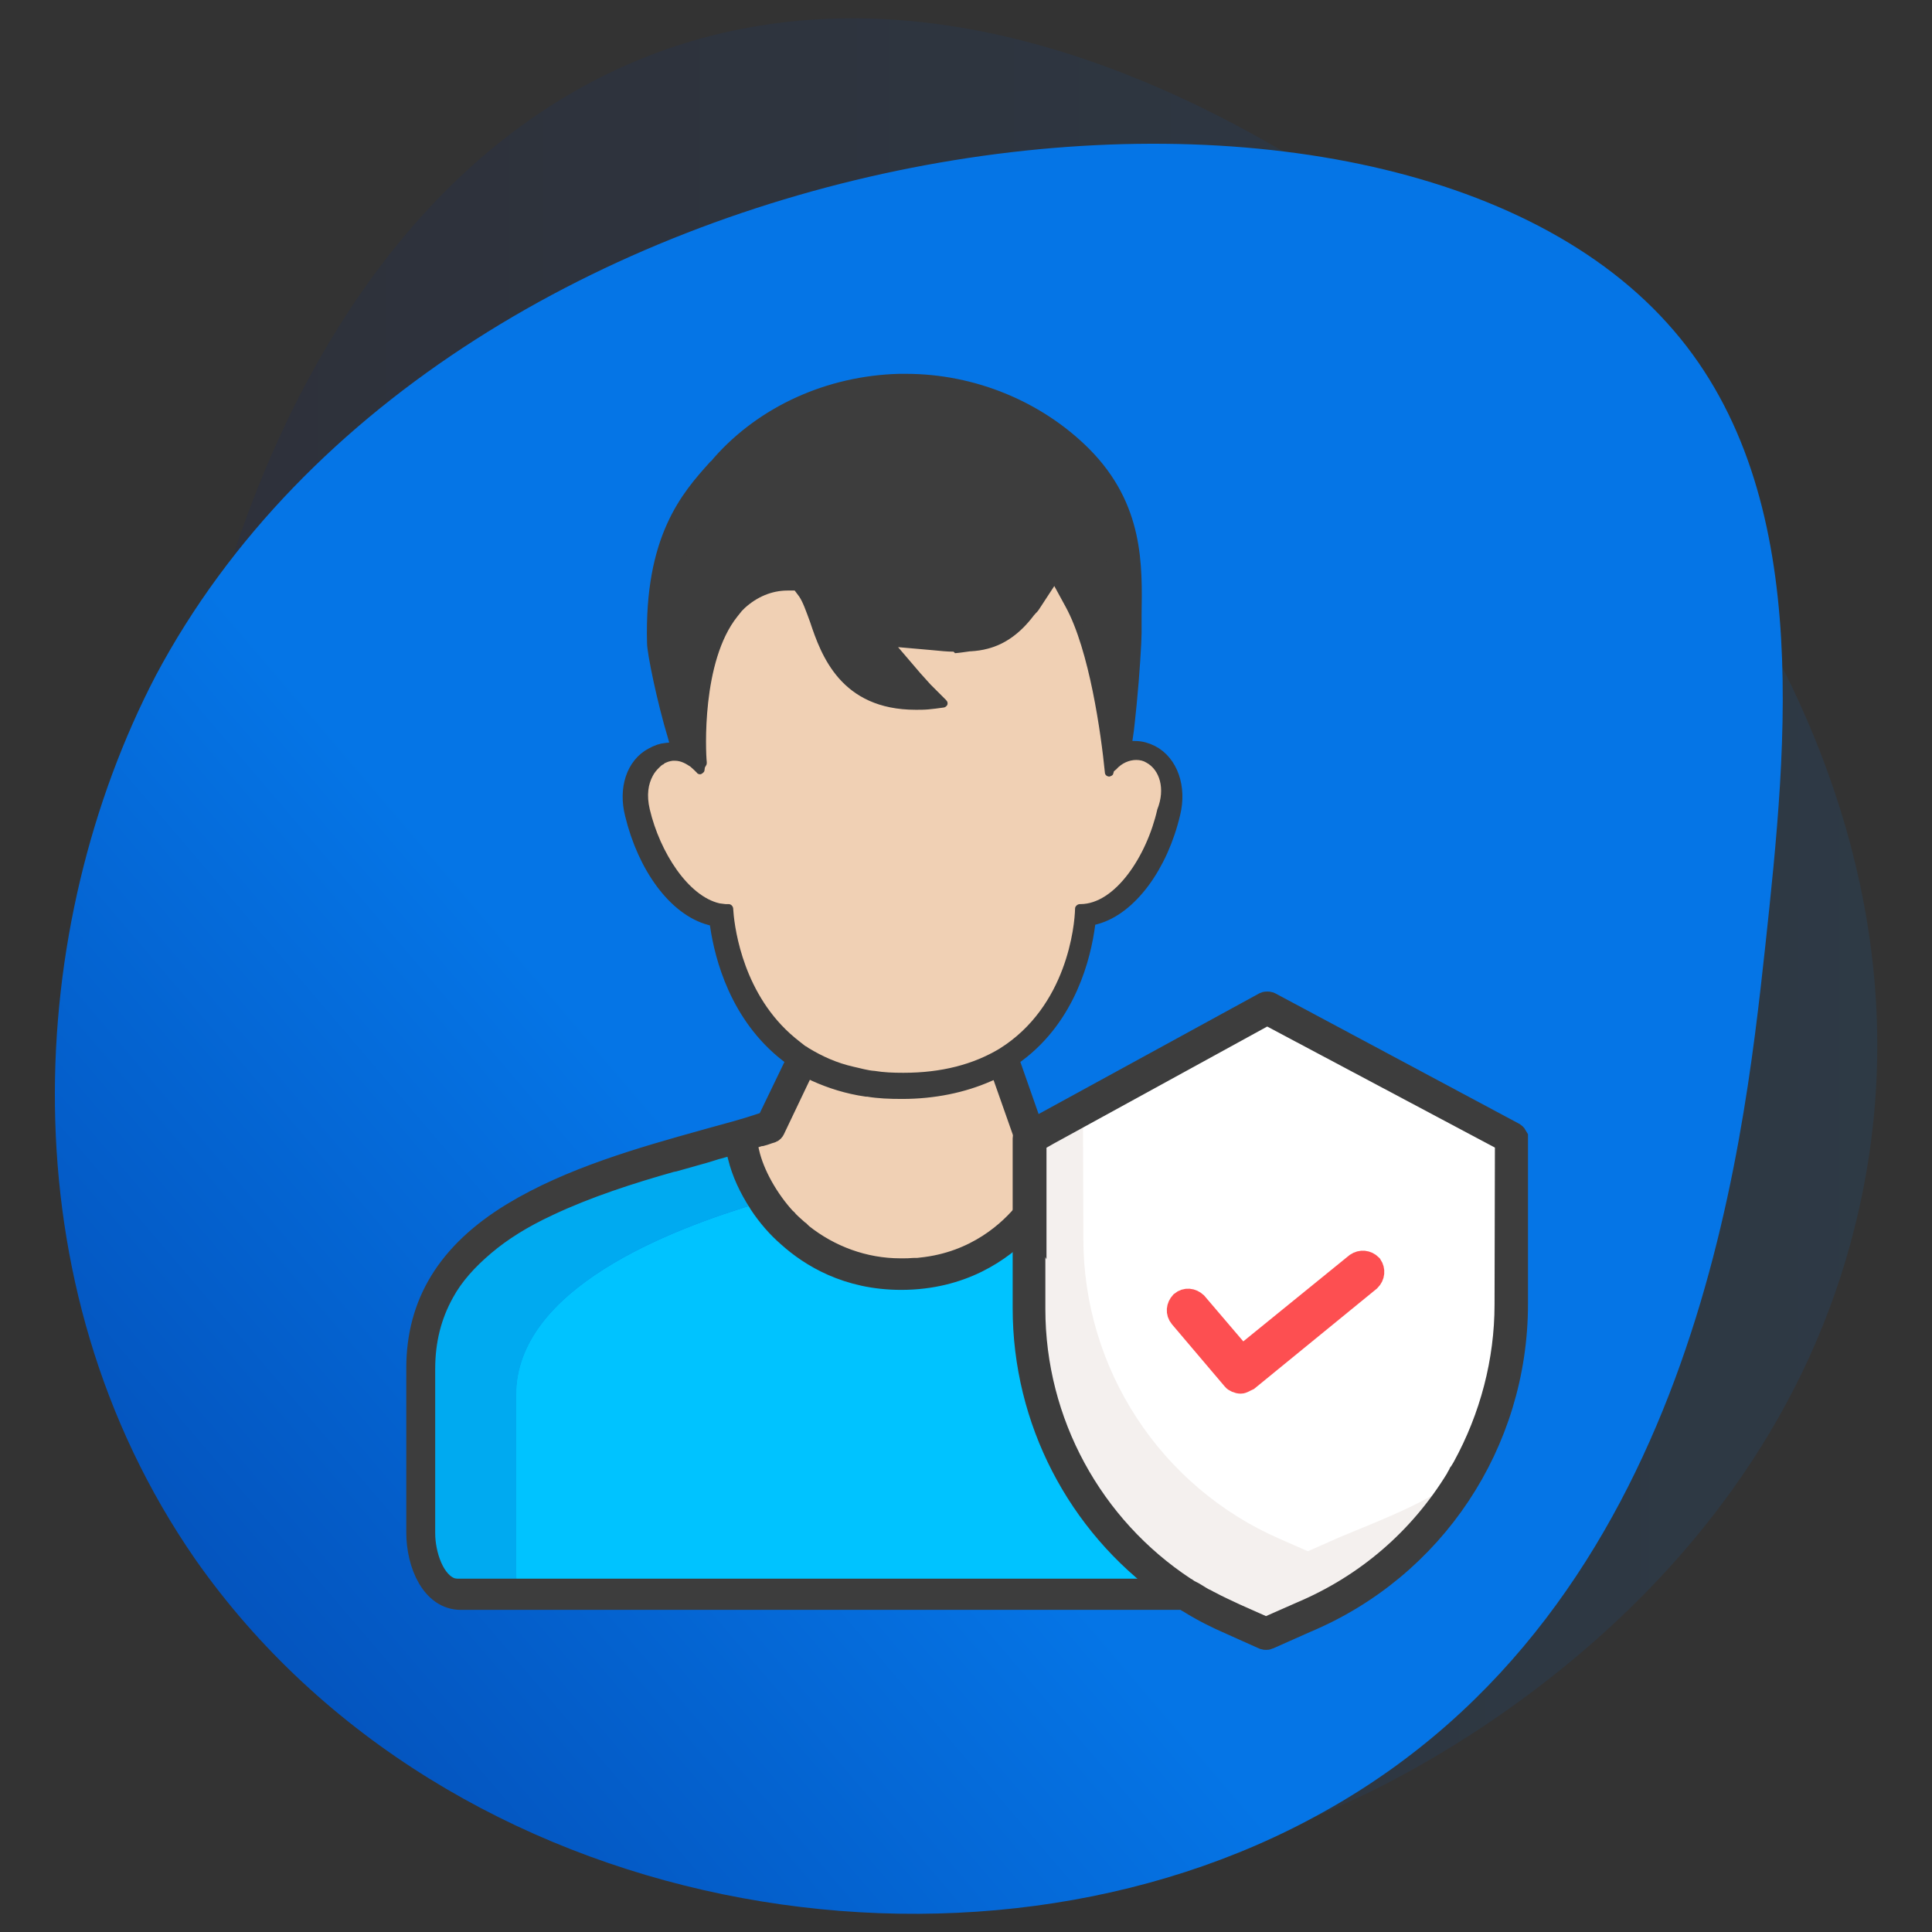 <?xml version="1.0" encoding="utf-8"?>
<!-- Generator: Adobe Illustrator 23.0.2, SVG Export Plug-In . SVG Version: 6.00 Build 0)  -->
<svg version="1.1" id="Layer_1" xmlns="http://www.w3.org/2000/svg" xmlns:xlink="http://www.w3.org/1999/xlink" x="0px" y="0px"
	 viewBox="0 0 512 512" style="enable-background:new 0 0 512 512;" xml:space="preserve">
<rect x="0" y="0" width="512" height="512" fill="#333333" stroke="none"/>
<style type="text/css">
	.st0{opacity:0.1;fill:url(#SVGID_1_);enable-background:new    ;}
	.st1{fill:url(#SVGID_2_);}
	.st2{fill:#FFFFFF;}
	.st3{fill:#F0D0B4;}
	.st4{fill:#F4F0EE;}
	.st5{fill:#00C3FF;}
	.st6{fill:#00AAF0;}
	.st7{fill:none;}
	.st8{fill:#3D3D3D;stroke:#3D3D3D;stroke-width:6.062;stroke-miterlimit:10;}
	.st9{fill:#FD4F51;stroke:#FD4F51;stroke-width:6.062;stroke-miterlimit:10;}
</style>
<g>
	<g>
		
			<linearGradient id="SVGID_1_" gradientUnits="userSpaceOnUse" x1="44.07" y1="-1684.05" x2="497.498" y2="-1684.05" gradientTransform="matrix(1 0 0 -1 0 -1430)">
			<stop  offset="0" style="stop-color:#021B79"/>
			<stop  offset="1" style="stop-color:#0575E6"/>
		</linearGradient>
		<path class="st0" d="M144.1,475.3c-78.9-49.5-92.4-139.9-96.9-170.7C31.8,197.6,72.7,45.3,181.6,11.4
			c80.9-24.9,158.8,28,183.8,44.9c69,46.9,155.4,150.3,126.3,268.2C466.8,425.8,372,471.2,355.9,478.2
			C331.9,489.2,232.1,530.2,144.1,475.3z"/>
		
			<linearGradient id="SVGID_2_" gradientUnits="userSpaceOnUse" x1="-162.069" y1="-2057.832" x2="197.499" y2="-1750.701" gradientTransform="matrix(1 0 0 -1 0 -1430)">
			<stop  offset="0" style="stop-color:#021B79"/>
			<stop  offset="1" style="stop-color:#0575E6"/>
		</linearGradient>
		<path class="st1" d="M51.8,413.3C0.9,339.9,6.9,245,41.3,179C119.7,31.7,363.4-1.3,441.8,85.6c39,43,31.9,110.4,26,165.3
			c-6,54.9-19,174.7-116.9,229.2C258,532.2,118.7,508.7,51.8,413.3z"/>
	</g>
	<g>
		<polygon class="st2" points="335.8,432.7 357.9,423 376.8,407.4 389.6,389.6 398,368.7 400.3,353 400.6,331.3 400.2,301.2 
			393.8,297.7 335.8,266.9 273.3,301.5 272.8,348 275.1,366.9 282.2,386.7 294.2,404.6 312.9,421.8 		"/>
		<g>
			<path class="st3" d="M271.7,300.7l-0.5-0.1c-0.4-0.1-0.6-0.4-0.7-0.7l-6.2-17.6l-3.8,1.6c-6.4,2.9-13.9,4.4-22.2,4.4
				c-3,0-6.1-0.2-9-0.6c-0.1,0-0.2,0-0.4,0c-4.7-0.7-9.2-1.9-13.2-3.9l-3.4-1.6l-8.2,17.2c-0.1,0.2-0.4,0.5-0.7,0.6
				c-0.8,0.2-2.4-0.2-3.4,0c-0.6,0.8-0.5,0.5-1.6,0.7c-0.6,0.2-1.7,0.4-2.2,0.6l1.1,4.1c1.3,5.9,5,12.6,9.9,17.8
				c0.1,0.1,0.2,0.4,0.5,0.5c0.1,0.1,0.1,0.1,0.2,0.2c1.2,1.1,2.3,2.2,3.5,3.3l0.1,0.1c7.4,6.1,16.6,9.3,26.2,9.3h0.5
				c1,0,1.9,0,3-0.1c0.7,0,1.3-0.1,1.9-0.1c14.9-1.6,23.8-10.1,28-15.2v-19.5v-0.1C271.4,301.2,271.6,300.9,271.7,300.7
				C271.8,300.7,271.7,300.7,271.7,300.7z"/>
			<path class="st4" d="M243.8,336.3c-3.4,1-7.8,0.4-11.4,0.4c-7.4,0.1-14.3-4.2-20.4-9.6c7.4,6.1,16.6,9.3,26.2,9.3h0.5
				c1,0,1.9,0,3-0.1c0.7,0,1.3-0.1,1.9-0.1C243.6,336.2,243.7,336.2,243.8,336.3z"/>
			<g>
				<path class="st5" d="M309.4,420.6c-23.4-17-37.8-44.4-37.9-74v-22.2c-0.2,0.2-0.4,0.5-0.6,0.6c-5.9,6.2-16.4,13.7-32.5,13.7
					c-14.2,0-23.9-6.1-29.7-11.2c-2.9-2.5-5.5-5.5-7.6-8.7c-23.6,7-64.4,22.7-64.4,50.9v47c0,1.6,0.2,3,0.6,4.6h-17.7
					c0.6,0.2,1.2,0.2,1.8,0.2h189C310.1,421.2,309.8,421,309.4,420.6z"/>
				<path class="st6" d="M136.8,416.7v-47c0-28.2,40.7-43.9,64.4-50.9c0-0.1-0.1-0.1-0.1-0.2c-2.7-4-4.6-8.2-5.5-12.2l-0.5-1.9v-0.1
					c-0.1-0.5-0.2-1.8-0.4-2.2c-1,0.2-3.2,1.6-4.7,1.8h-0.1l-3.2,1c-2.8,0.8-5.6,1.6-8.5,2.4c-0.2,0-0.4,0.1-0.6,0.2
					c-15.2,4.7-32.9,9.6-45.7,18.3c-6.4,4.5-10.8,10.8-14.5,16.6l0,0c-3.5,6.1-5.1,12.9-5.1,20.4v43.5c0,5.7,2.3,13.5,7.4,14.9h17.7
					C137,419.8,136.8,418.2,136.8,416.7z"/>
			</g>
			<g>
				<path class="st7" d="M191.6,126.1c0.2-0.4,0.6-0.6,0.8-1c11-12.6,27.5-20,45.2-20.5c0.6,0,1.2,0,1.7,0c17,0,33.2,6.7,44.9,18.3
					c10.9,10.9,12.4,23.5,12.4,34.4c0-10.9-1.6-23.4-12.4-34.6c-11.5-11.6-27.9-18.3-44.9-18.3c-0.6,0-1.2,0-1.7,0
					c-17.6,0.5-34.1,7.9-45.2,20.5C192.2,125.5,191.9,125.9,191.6,126.1l-0.4,0.4c-6.7,7.4-14.8,16.5-15.2,39.4
					c0.5-23,8.6-32,15.2-39.4L191.6,126.1z"/>
				<path class="st7" d="M240.5,180.1l4.6,5.2l0,0l1.7,1.9l0,0l-1.7-1.9l0,0L240.5,180.1c-3-3.6-4.5-6.1-4.2-7.8
					C236,174,237.4,176.4,240.5,180.1z"/>
				<path class="st7" d="M212,278.9c0.2,0.1,0.4,0.2,0.6,0.4c3.6,2.3,7.8,4.1,12.2,5.1l0,0l0,0c1.8,0.5,3.8,0.8,5.7,1.1
					c2.4,0.4,5,0.5,7.8,0.5c10.1,0,18.8-2.2,25.8-6.5c18.2-11.3,20.2-33.2,20.4-37.6v-0.1c0-0.4,0.2-0.7,0.6-1
					c0.2-0.1,0.4-0.2,0.6-0.2h0.2c9.2,0,17.8-13,20.7-25.5c1.3-5.5-0.4-10.7-4-12.5c-0.8-0.5-1.7-0.7-2.7-0.7
					c-1.8,0-3.8,0.8-5.5,2.5l-0.6,0.5l-0.2,0.7c-0.1,0.4-0.6,0.7-1,0.7c-0.7,0-1.2-0.5-1.2-1.1c-1-10.3-4.2-32.9-10.5-44.5l-3-5.6
					l-3.4,5.3c-0.5,0.8-1,1.6-1.6,2.1l0,0c-0.1,0.2-0.4,0.5-0.5,0.6c-3.5,4.7-7.6,7.6-12.4,8.9c-1.5,0.4-2.9,0.6-4.6,0.7l0,0
					c0,0,0,0-0.1,0c0,0,0,0-0.1,0l0,0h-0.1c-1,0.1-1.8,0.1-2.9,0.1l0,0h-0.7c-0.2,0-0.5,0-0.8,0l0,0c-1.7,0-3.5-0.1-5.7-0.4
					l-9.2-0.8l6.1,7c1,1.1,1.7,1.9,2.7,3c1.5,1.5,2.8,2.8,4.2,4.2c0.2,0.1,0.4,0.5,0.4,0.7c0.1,0.5-0.1,0.8-0.5,1.1
					c-0.1,0.1-0.4,0.1-0.5,0.2c-1.5,0.2-2.8,0.4-4.2,0.5l0,0c-1.1,0.1-2.2,0.1-3.3,0.1c-20.2,0-25.5-14.8-28.5-23.5
					c-1.1-3-1.8-5.5-2.9-6.9l-1.2-1.6h-1.9c-4.4,0-8.2,1.7-11.4,4.7c-0.2,0.2-0.6,0.6-0.8,0.8c-0.4,0.5-0.8,1-1.2,1.3l0,0
					c-9.6,12.1-8.5,36.4-8.2,39.2c0,0.2,0,0.5-0.1,0.7l-0.4,0.7l-0.1,0.8c0,0.2-0.1,0.5-0.4,0.7c-0.2,0.2-0.5,0.4-0.8,0.4
					c-0.2,0-0.5,0-0.6-0.2c-0.1,0-0.1-0.1-0.2-0.1c-0.5-0.5-1.1-1.1-1.7-1.6c-1.2-0.8-2.5-1.6-4.4-1.6c-0.4,0-0.7,0-1.1,0.1l0,0
					c-0.4,0.1-0.8,0.1-1.2,0.4l0,0c-0.2,0.1-0.5,0.2-0.6,0.4c-0.5,0.2-0.8,0.6-1.3,1l0,0c-0.7,0.6-1.2,1.3-1.6,2.1
					c-1.2,2.2-1.7,5.2-0.8,9c2.8,11.5,10.3,23.4,18.8,25.2l0,0c0.5,0.1,1,0.1,1.6,0.2c0.2,0,0.4,0,0.6,0h0.2c0.6,0,1.1,0.5,1.2,1.1
					v0.1c0.2,3.6,1.9,20.6,14.2,32.5l0,0l0,0c1.6,1.6,3.4,3,5.3,4.5L212,278.9z"/>
				<path class="st7" d="M185,182.5L185,182.5C185,182.5,184.9,182.5,185,182.5C184.9,182.5,184.9,182.5,185,182.5
					C184.9,182.5,185,182.5,185,182.5z"/>
				<path class="st8" d="M315.3,421.4H121.5c-0.7,0-1.3-0.1-1.8-0.2c-5-1.6-7.4-9.3-7.4-14.9v-43.5c0-7.6,1.7-14.3,5.1-20.4l0,0
					c2.5-4.6,6.2-8.7,10.8-12.6c4.6-3.9,10.2-7.4,16.9-10.5c0.1,0,0.2-0.1,0.2-0.1c10.2-4.8,21.6-8.5,32.6-11.6
					c0.2,0,0.4-0.1,0.6-0.1c2.9-0.8,5.7-1.6,8.5-2.4l3.2-1h0.1l4.7-1.3l0.4,1.7v0.1l0.5,1.9c1,4.1,2.9,8.2,5.5,12.2
					c0,0.1,0.1,0.1,0.1,0.2c2.2,3.3,4.7,6.2,7.6,8.7c5.7,5.1,15.4,11.2,29.7,11.2c16.1,0,26.6-7.5,32.5-13.7
					c0.2-0.2,0.4-0.5,0.6-0.7c0.5-0.5,0.8-1,1.3-1.5c0.1-0.1,0.4-0.4,0.5-0.5l0.1-0.1l0.1-0.1l0.1-0.1c0.1-0.2,0.1-0.4,0.1-0.6
					c0-0.1,0-0.2-0.1-0.4c0,0,0-0.1-0.1-0.1c0-0.1-0.1-0.2-0.2-0.2s-0.1-0.1-0.1-0.1c-0.1-0.1-0.4-0.1-0.6-0.1s-0.4,0-0.6,0.1
					c-0.1,0.1-0.2,0.1-0.4,0.4l0,0c-4.1,5.1-13.1,13.7-28,15.2c-0.6,0.1-1.3,0.1-1.9,0.1c-1.1,0.1-1.9,0.1-3,0.1h-0.5
					c-9.6,0-18.8-3.4-26.2-9.3l-0.1-0.1c-0.1,0-0.1-0.1-0.2-0.2c-1.1-1-2.1-1.8-3.2-2.9l-0.1-0.1c-0.1-0.1-0.1-0.1-0.2-0.2
					c-0.1-0.1-0.2-0.4-0.5-0.5c-4.8-5.2-8.6-12-9.9-17.8l-0.5-2.2v-0.2l-0.2-1l3.3-1.1c0.4-0.1,0.6-0.2,1-0.2
					c0.8-0.2,1.7-0.6,2.5-0.8c0.4-0.1,0.6-0.4,0.7-0.6l8.2-17.2l3.3,1.6c4,1.8,8.4,3.2,13.2,3.9c0.1,0,0.2,0,0.4,0
					c2.8,0.5,5.8,0.6,9,0.6c8.2,0,15.8-1.6,22.2-4.4l3.8-1.6l6.2,17.6c0.1,0.4,0.4,0.6,0.7,0.7l0.5,0.1l0,0c0.8,0.4,1.7,0.6,2.7,1
					l0.7,0.2l2.8-1.6c-1.1-0.4-1.9-0.6-2.8-1l-0.7-0.2L273,298l-6.2-17.7l2.2-1.6c13.3-9.9,17.1-25.5,18.2-33.7l0.4-2.4l2.4-0.6
					c8.6-2.3,16.6-13.1,19.8-26.7c1.6-6.5-0.6-12.6-5.1-14.9c-1.2-0.6-2.5-1-3.9-1h-4.2l0.6-4.2c0.4-2.3,0.6-5.2,1-8.7
					c0.8-8.1,1.3-16.7,1.3-18.7c0-1.2,0-2.4,0-3.8V163c0.2-13.2,0.6-28.2-13-41.9c-12-12-29-19-46.4-19c-0.6,0-1.3,0-1.8,0
					c-18.2,0.5-35.3,8.2-46.8,21.2c-0.4,0.5-0.8,1-1.2,1.3c-7,7.8-16.5,18.4-15.8,45.7c0,2.3,2.5,14.8,5.5,24.7l1.2,4.4l-4.5,0.5
					c-1.2,0.1-2.2,0.5-3.3,1.1c-4.5,2.3-6.4,8.2-4.8,14.5c3.3,13.7,11.2,24.4,19.9,26.7l2.3,0.6l0.4,2.4c1.2,8.1,5.1,23.4,18.1,33.5
					l2.4,1.8l-8.2,17l-1.6,0.5c-4.4,1.5-9,2.7-14.1,4.1l-0.7,0.2c-16.9,4.7-35.9,10.1-51.2,19.4c-17.1,10.4-25.2,23.8-25.2,40.9
					v43.5c0,8.5,4,17.5,11.4,17.5h197.7C317.9,423,316.7,422.3,315.3,421.4z M176,165.9c0.5-23,8.6-32.1,15.2-39.4l0.4-0.4
					c0.2-0.4,0.6-0.6,0.8-1c11-12.6,27.5-20.1,45.2-20.5c0.6,0,1.2,0,1.7,0c17,0,33.2,6.7,44.9,18.3c10.9,10.9,12.4,23.5,12.4,34.6
					c0-10.9-1.6-23.4-12.4-34.4c-11.5-11.6-27.9-18.3-44.9-18.3c-0.6,0-1.2,0-1.7,0c-17.6,0.5-34.1,7.9-45.2,20.5
					c-0.2,0.4-0.6,0.6-0.8,1l-0.4,0.4C184.6,133.9,176.5,143,176,165.9z M240.5,180.1l4.6,5.2l0,0l1.7,1.9l0,0l-1.7-1.9l0,0
					L240.5,180.1c-3.2-3.6-4.5-6.1-4.2-7.8C236,174,237.4,176.4,240.5,180.1z M185,182.5L185,182.5C185,182.5,184.9,182.5,185,182.5
					C184.9,182.5,184.9,182.5,185,182.5C184.9,182.5,185,182.5,185,182.5z M206.5,274.4L206.5,274.4
					C206.3,274.3,206.3,274.3,206.5,274.4c-12.2-11.9-14.1-28.9-14.2-32.5v-0.1c0-0.6-0.6-1.1-1.2-1.1h-0.2c-0.2,0-0.4,0-0.6,0
					c-0.5,0-1-0.1-1.6-0.2l0,0c-8.5-1.6-16.1-13.7-18.8-25.2c-1-3.8-0.4-6.9,0.8-9c0.5-0.8,1.1-1.6,1.6-2.1l0,0
					c0.4-0.4,0.8-0.7,1.3-1c0.2-0.1,0.5-0.2,0.6-0.4l0,0c0.4-0.1,0.8-0.2,1.2-0.4l0,0c0.4-0.1,0.7-0.1,1.1-0.1
					c1.7,0,3.2,0.7,4.4,1.6c0.7,0.6,1.5,1.1,1.7,1.6c0.1,0.1,0.1,0.1,0.2,0.1c0.1,0.1,0.4,0.2,0.6,0.2c0.4,0,0.6-0.1,0.8-0.4
					c0.2-0.2,0.4-0.5,0.4-0.7l0.1-0.8l0.4-0.7c0.1-0.2,0.1-0.4,0.1-0.7c-0.1-2.8-1.3-27,8.2-39.2l0,0c0.4-0.5,0.7-1,1.2-1.3
					c0.2-0.4,0.6-0.6,0.8-0.8c3-2.9,7.2-4.7,11.4-4.7h1.9l1.2,1.6c1,1.5,1.8,3.9,2.9,6.9c3,8.9,8.1,23.5,28.5,23.5
					c1.1,0,2.1,0,3.3-0.1l0,0c1.5-0.1,2.8-0.2,4.2-0.5c0.1,0,0.4-0.1,0.5-0.2c0.4-0.2,0.6-0.7,0.5-1.1c0-0.2-0.1-0.5-0.4-0.7
					c-1.6-1.5-2.9-2.7-4.2-4.2c-1-1-1.8-1.9-2.7-3l-6.1-7l9.2,0.8c2.2,0.2,4.1,0.4,5.7,0.4l0,0c0.2,0,0.5,0,0.8,0h0.7l0,0
					c1.1,0,1.9,0,2.9-0.1h0.1l0,0c0,0,0,0,0.1,0c0,0,0,0,0.1,0l0,0c1.6-0.1,3.2-0.4,4.6-0.7c4.7-1.3,8.9-4.2,12.4-8.9
					c0.1-0.2,0.4-0.4,0.5-0.6l0,0c0.5-0.7,1.1-1.5,1.6-2.1l3.4-5.3l3,5.6c6.2,11.6,9.6,34.2,10.5,44.5c0,0.6,0.6,1.1,1.2,1.1
					c0.5,0,0.8-0.4,1-0.7l0.2-0.7l0.6-0.5c1.7-1.7,3.6-2.5,5.5-2.5c1,0,1.8,0.2,2.7,0.7c3.6,1.8,5.2,7,4,12.5
					c-2.9,12.5-11.5,25.5-20.7,25.5h-0.2c-0.2,0-0.5,0.1-0.6,0.2c-0.4,0.2-0.5,0.6-0.6,1v0.1c-0.2,4.4-2.2,26.3-20.4,37.6
					c-7,4.4-15.8,6.5-25.8,6.5c-2.7,0-5.2-0.1-7.8-0.5c-1.9-0.2-3.9-0.6-5.7-1.1l0,0l0,0c-4.6-1.2-8.6-2.8-12.2-5.1
					c-0.2-0.1-0.4-0.2-0.6-0.4l-0.2-0.1C209.9,277.4,208,276,206.5,274.4z"/>
			</g>
			<g>
				<path class="st3" d="M303.8,202.1c-0.8-0.5-1.7-0.7-2.7-0.7c-1.8,0-3.8,0.8-5.3,2.5l-0.6,0.5l-0.2,0.7c-0.1,0.4-0.6,0.6-1,0.7
					c-0.7,0-1.2-0.5-1.2-1.1c-1-10.2-4.1-32.4-10.4-43.9l-3-5.5l-3.4,5.2c-0.5,0.8-1,1.6-1.6,2.1l0,0c-0.1,0.2-0.4,0.4-0.5,0.6
					c-3.5,4.6-7.5,7.5-12.1,8.7c-1.5,0.4-2.9,0.6-4.5,0.7l0,0c0,0,0,0-0.1,0c0,0,0,0-0.1,0l0,0c-1.5,0.2-2.7,0.4-4,0.5
					c-0.1-0.1-0.2-0.2-0.4-0.4l0,0c-1.7,0-3.5-0.2-5.6-0.4l-9.1-0.8l5.9,6.9c1,1.1,1.7,1.9,2.7,3c1.5,1.5,2.8,2.8,4.1,4.1
					c0.2,0.2,0.4,0.5,0.4,0.7c0.1,0.5-0.1,0.8-0.5,1.1c-0.1,0.1-0.4,0.2-0.5,0.2c-1.5,0.2-2.8,0.4-4.1,0.5l0,0
					c-1.1,0.1-2.2,0.1-3.3,0.1c-19.9,0-25.1-14.5-28-23.2c-1.1-3-1.9-5.3-2.9-6.8l-1.2-1.6h-1.9c-4.2,0-8.1,1.7-11.3,4.6
					c-0.2,0.2-0.6,0.6-0.8,0.8c-0.4,0.5-0.8,1-1.2,1.5l0,0c-9.5,11.9-8.4,35.8-8.1,38.6c0,0.2,0,0.5-0.1,0.7l-0.4,0.7l-0.1,0.7
					c0,0.2-0.1,0.5-0.4,0.7c-0.2,0.2-0.5,0.4-0.8,0.4c-0.2,0-0.5-0.1-0.6-0.2c-0.1,0-0.1-0.1-0.2-0.2c-0.5-0.5-1.1-1.1-1.7-1.6
					c-1.2-0.8-2.5-1.6-4.2-1.6c-0.4,0-0.7,0-1.1,0.1l0,0c-0.4,0.1-0.8,0.2-1.2,0.4l0,0c-0.2,0.1-0.5,0.2-0.6,0.4
					c-0.5,0.2-0.8,0.5-1.3,1l0,0c-0.6,0.6-1.2,1.3-1.6,2.1c-1.2,2.2-1.7,5.1-0.8,8.9c2.7,11.4,10.2,23,18.5,24.9l0,0
					c0.5,0.1,1,0.1,1.6,0.2c0.1,0,0.4,0,0.6,0h0.2c0.6,0,1.1,0.5,1.2,1.1v0.1c0.2,3.6,1.9,20.2,13.9,32l0,0l0,0
					c1.6,1.6,3.4,3,5.2,4.4l0.2,0.1c0.2,0.1,0.4,0.2,0.6,0.4c3.8,2.3,7.6,4,12,5l0,0l0,0c1.9,0.4,3.8,1,5.6,1.1l0,0
					c2.4,0.4,4.8,0.5,7.6,0.5c10.1,0,18.5-2.2,25.5-6.4c17.9-11.2,19.9-32.7,20-37v-0.1c0-0.4,0.2-0.7,0.6-1
					c0.2-0.1,0.4-0.2,0.6-0.2h0.2c9.2,0,17.6-12.7,20.4-25.1C308.9,209,307.3,204,303.8,202.1z"/>
			</g>
			<g>
				<path class="st9" d="M328.8,366.3c-0.7,0-1.6-0.4-1.9-0.8L312.9,349c-1-1.2-0.8-2.7,0.2-3.8c1.2-1,2.7-0.8,3.8,0.2l12.2,14.3
					l30.4-24.7c1.2-0.8,2.7-0.7,3.8,0.4c0.8,1.2,0.7,2.7-0.4,3.8l-32.2,26.3C329.8,365.9,329.3,366.3,328.8,366.3z"/>
				<path class="st4" d="M355.2,407.3L355.2,407.3l-8.6,3.8l-7.5-3.3c-31.6-13.8-52-45.1-52-79.5l-0.1-33.6l-13.8,7.6l0.1,44.5
					c0,34.4,19.4,67.4,51,81.3l10.9,5.2l7-2.9l1.6-1.3c17.8-7.5,36.5-23.3,45.9-40.1C381.6,397.1,365.9,402.8,355.2,407.3z"/>
				<path class="st8" d="M401.2,300.5l-64.7-34.6c-0.2-0.1-0.4-0.1-0.6-0.1c-0.2,0-0.5,0-0.7,0.1l-59.8,32.7l-1,0.6l-2.2,1.2
					c-0.1,0.1-0.2,0.2-0.4,0.4c-0.2,0.2-0.4,0.5-0.4,0.8v0.1v45c0,29.7,14.4,57.1,37.9,74c0.4,0.2,0.7,0.6,1.2,0.8
					c1.2,0.8,2.2,1.6,3.4,2.2c0.5,0.2,0.8,0.6,1.3,0.8c3.5,2.2,7.3,4.1,11,5.7l8.7,3.9c0.2,0.1,0.4,0.1,0.6,0.1c0.2,0,0.4,0,0.6-0.1
					l9.9-4.4c33.9-14.2,55.9-47.3,55.9-84.1v-44.3C401.8,301.1,401.5,300.7,401.2,300.5z M399.1,345.7c0,15-3.9,29.9-11.2,43.2
					c-0.4,0.6-0.6,1.1-1,1.6c-0.2,0.5-0.6,1-0.8,1.5l0,0c-9.8,16-24,28.2-41.3,35.5l-9.3,4.1l-8.1-3.6c-2.3-1.1-4.6-2.1-6.8-3.3
					c-0.5-0.2-1-0.6-1.6-0.8c-1.3-0.7-2.5-1.6-3.8-2.2c-0.5-0.2-0.8-0.6-1.3-0.8c-24.6-16.2-39.9-43.9-39.9-74v-44.3l0,0l1-0.6
					l2.8-1.6l1.1-0.6l56.9-31.2l63.4,33.7L399.1,345.7L399.1,345.7z M273.4,303.5V320c0.1,0.1,0.2,0.1,0.4,0.2
					c0.2,0.2,0.4,0.5,0.5,0.7v-17.8L273.4,303.5z"/>
			</g>
		</g>
	</g>
</g>
</svg>
